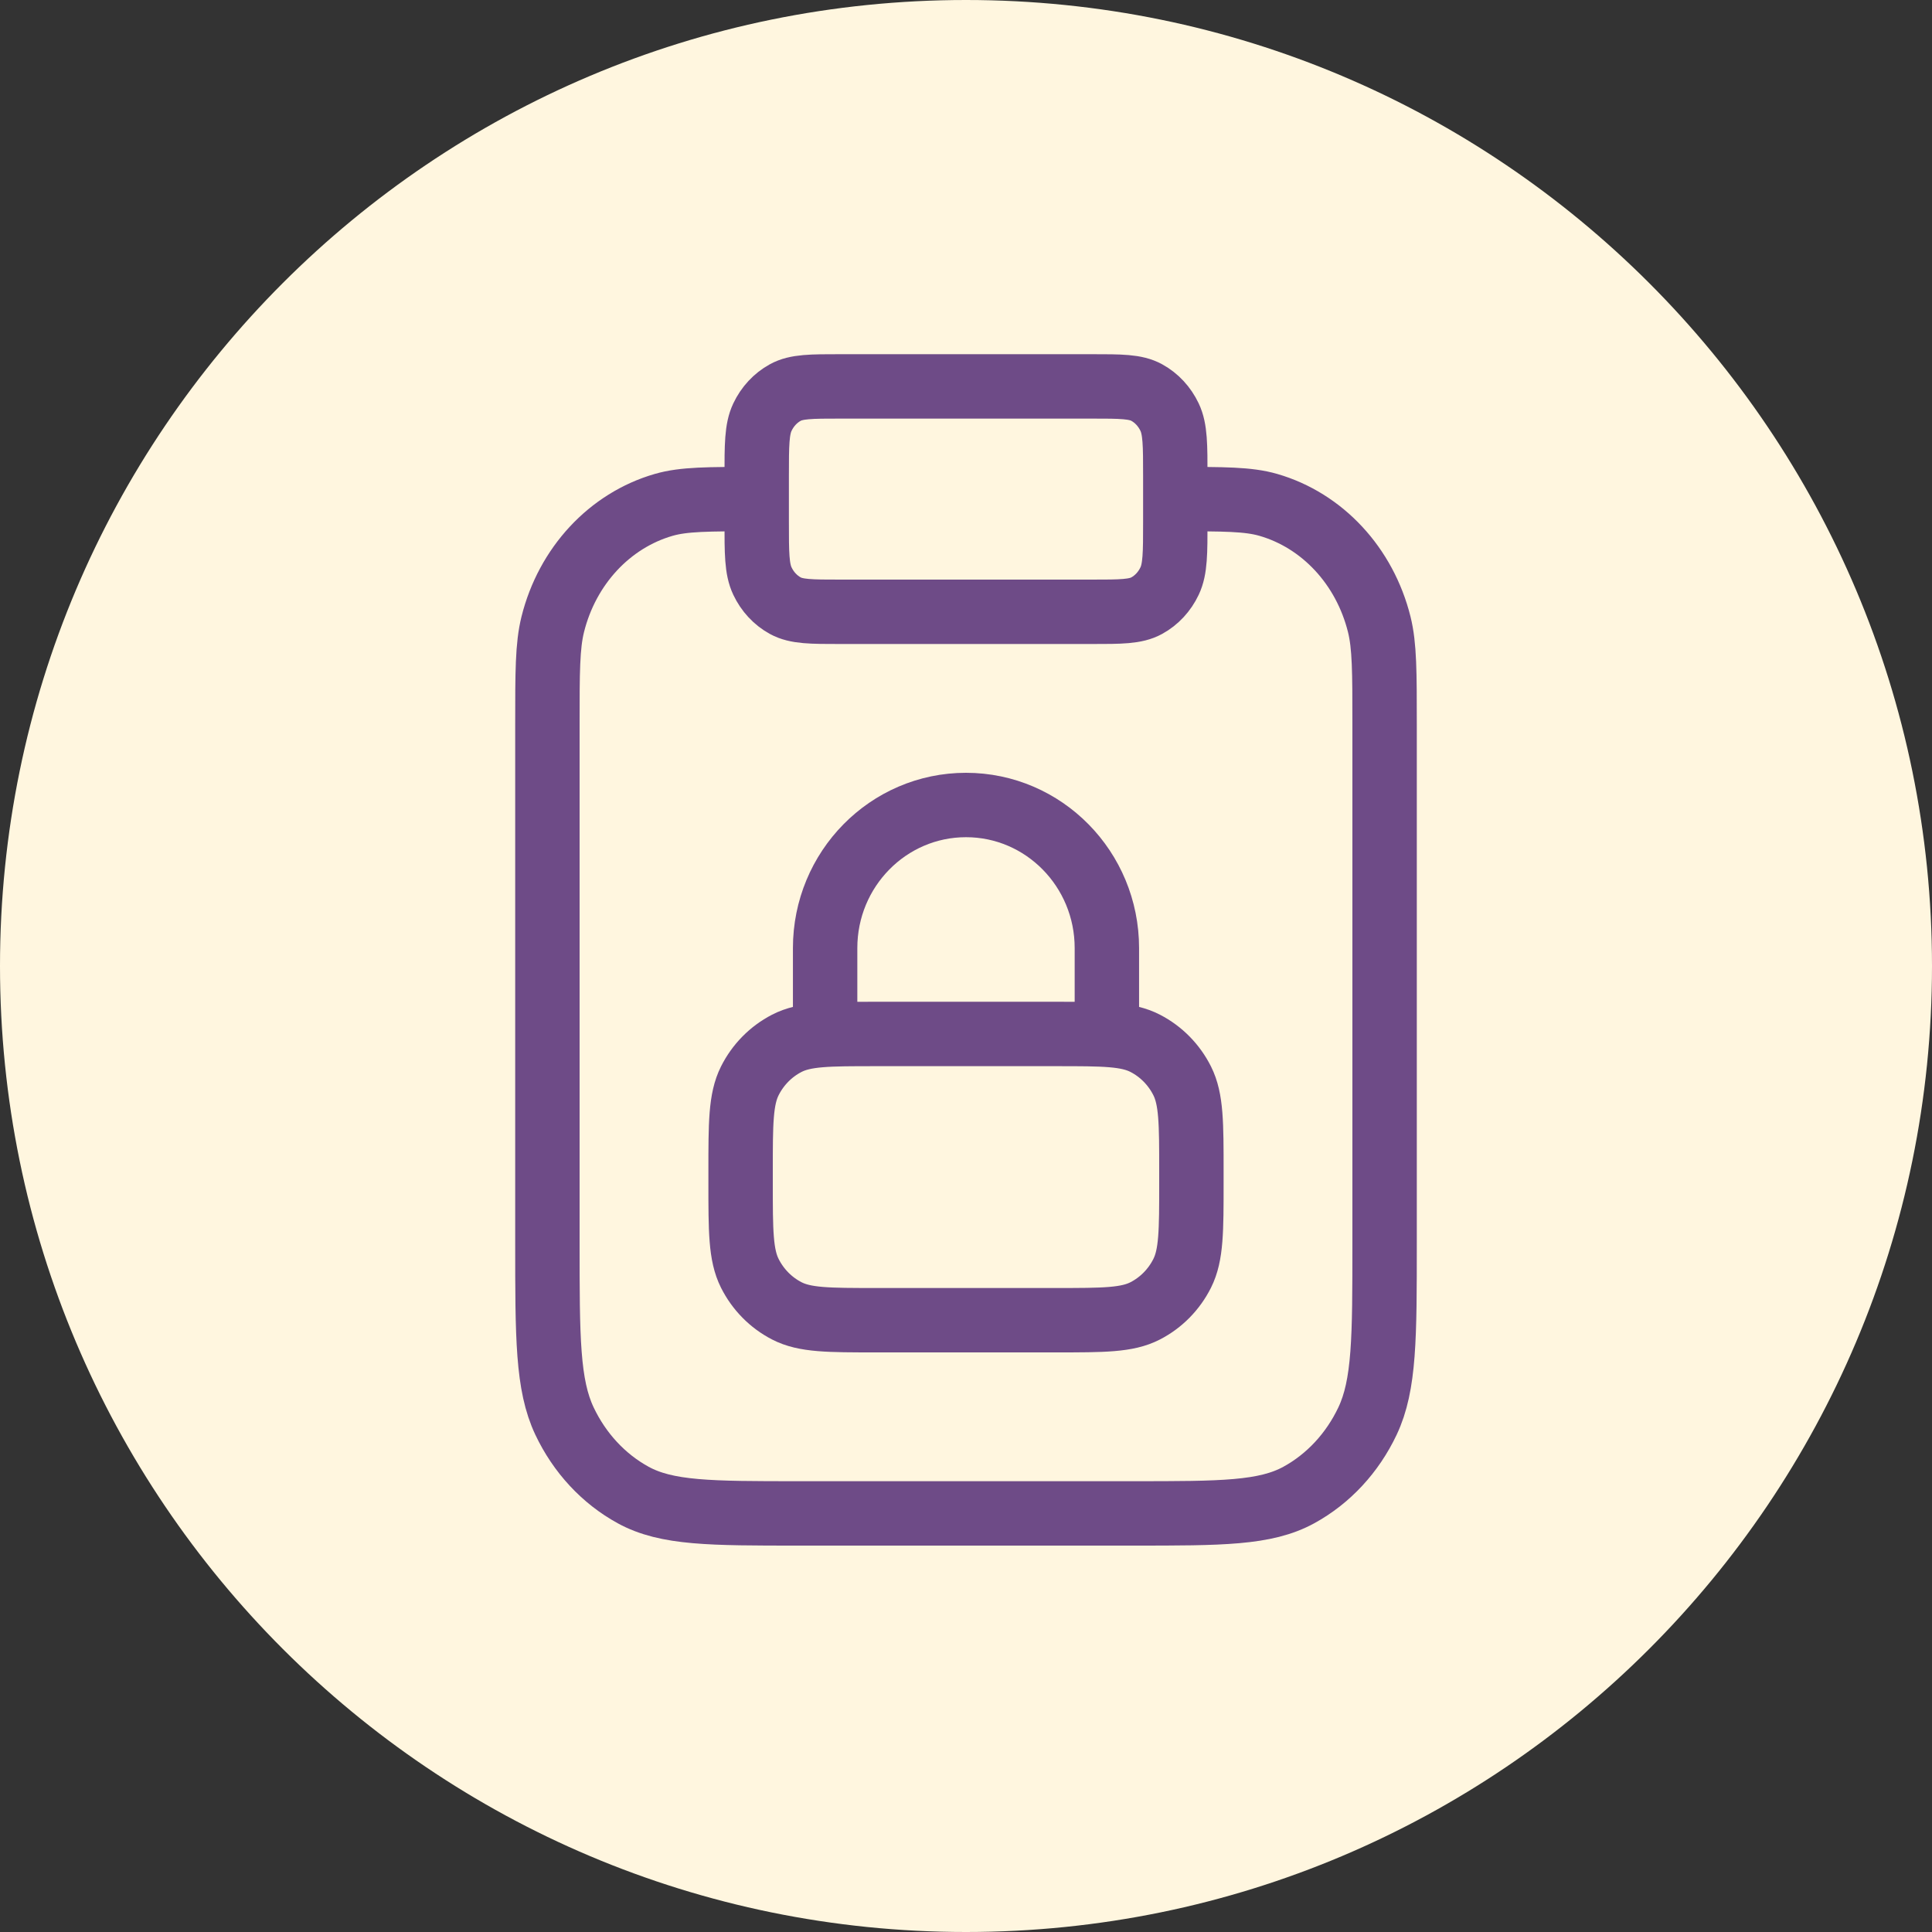 <svg width="60" height="60" viewBox="0 0 60 60" fill="none" xmlns="http://www.w3.org/2000/svg">
<rect x="0" y="0" width="60" height="60" fill="#333333" stroke="none"/>
<path d="M60 30C60 13.431 46.569 0 30 0C13.431 0 0 13.431 0 30C0 46.569 13.431 60 30 60C46.569 60 60 46.569 60 30Z" fill="#FFF6DF"/>
<path d="M36.5 15.5C38.011 15.5 38.767 15.5 39.387 15.679C41.069 16.164 42.383 17.579 42.834 19.391C43 20.059 43 20.872 43 22.5V38.6C43 41.54 43 43.01 42.469 44.133C42.001 45.121 41.256 45.925 40.338 46.428C39.295 47 37.93 47 35.2 47H24.8C22.07 47 20.705 47 19.662 46.428C18.744 45.925 17.999 45.121 17.531 44.133C17 43.01 17 41.54 17 38.6V22.5C17 20.872 17 20.059 17.166 19.391C17.617 17.579 18.931 16.164 20.613 15.679C21.233 15.5 21.989 15.5 23.5 15.5M26.1 19H33.9C34.81 19 35.265 19 35.613 18.809C35.919 18.641 36.167 18.374 36.323 18.044C36.5 17.67 36.5 17.18 36.5 16.2V14.8C36.5 13.82 36.5 13.33 36.323 12.956C36.167 12.626 35.919 12.359 35.613 12.191C35.265 12 34.81 12 33.9 12H26.1C25.19 12 24.735 12 24.387 12.191C24.081 12.359 23.833 12.626 23.677 12.956C23.5 13.33 23.5 13.82 23.5 14.8V16.2C23.5 17.18 23.5 17.67 23.677 18.044C23.833 18.374 24.081 18.641 24.387 18.809C24.735 19 25.19 19 26.1 19Z" stroke="#6E4B87" stroke-width="2" stroke-linecap="round" stroke-linejoin="round"/>
<path d="M34.375 32.111V29.444C34.375 26.99 32.416 25 30 25C27.584 25 25.625 26.99 25.625 29.444V32.111M27.2 41H32.8C34.27 41 35.005 41 35.567 40.709C36.061 40.454 36.462 40.046 36.714 39.544C37 38.974 37 38.227 37 36.733V36.378C37 34.884 37 34.138 36.714 33.567C36.462 33.065 36.061 32.657 35.567 32.402C35.005 32.111 34.27 32.111 32.8 32.111H27.2C25.73 32.111 24.995 32.111 24.433 32.402C23.939 32.657 23.538 33.065 23.286 33.567C23 34.138 23 34.884 23 36.378V36.733C23 38.227 23 38.974 23.286 39.544C23.538 40.046 23.939 40.454 24.433 40.709C24.995 41 25.73 41 27.2 41Z" stroke="#6E4B87" stroke-width="2" stroke-linecap="round" stroke-linejoin="round"/>
</svg>
